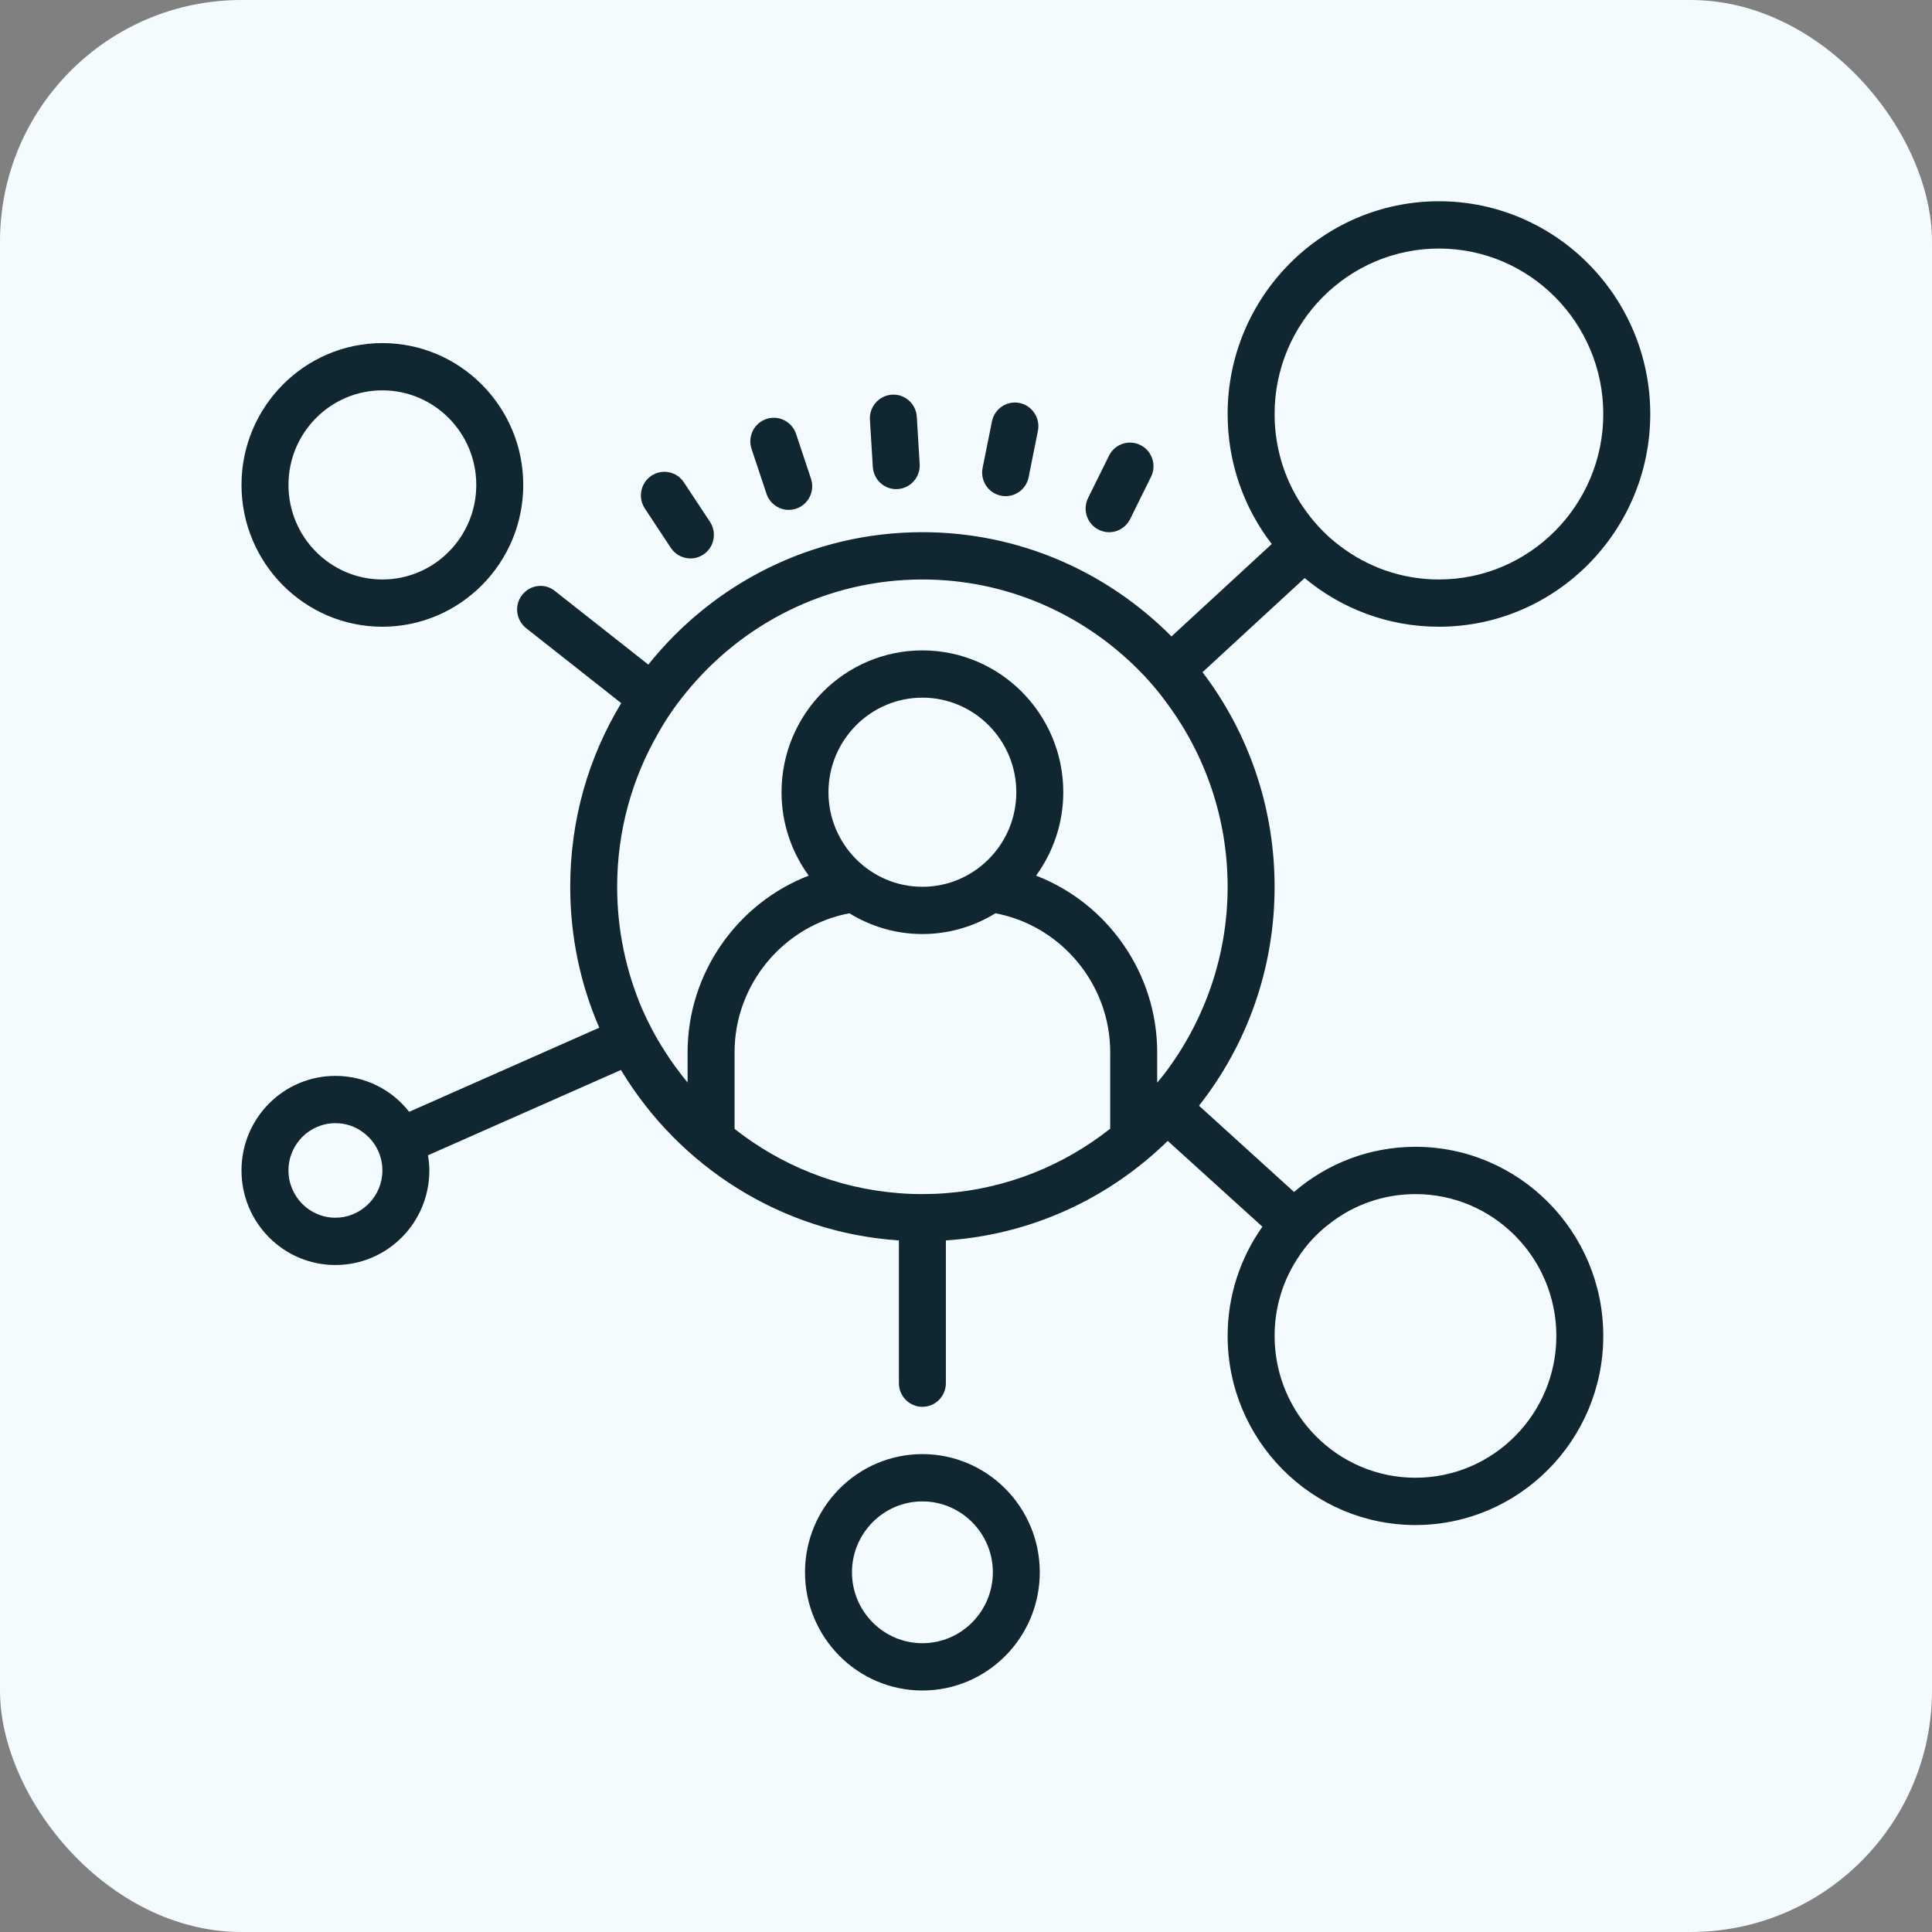 <?xml version="1.0" encoding="UTF-8"?>
<svg width="48px" height="48px" viewBox="0 0 48 48" version="1.1" xmlns="http://www.w3.org/2000/svg" xmlns:xlink="http://www.w3.org/1999/xlink">
    <rect x="0" y="0" width="48" height="48" fill="#808080" stroke="none"/>
    <title>multitasker</title>
    <g id="Page-1" stroke="none" stroke-width="1" fill="none" fill-rule="evenodd">
        <g id="multitasker" fill-rule="nonzero">
            <rect id="Rectangle" fill="#F4FBFF" x="0" y="0" width="48" height="48" rx="6"></rect>
            <g id="soziales-netzwerk" transform="translate(6, 5)" fill="#102631">
                <path d="M29.75,0 C26.856,0 24.5,2.372 24.5,5.286 C24.5,6.501 24.908,7.623 25.596,8.516 L23.105,10.812 C21.52,9.215 19.332,8.222 16.917,8.222 C14.169,8.222 11.712,9.502 10.108,11.512 L7.788,9.684 C7.538,9.479 7.168,9.525 6.97,9.785 C6.772,10.037 6.82,10.407 7.071,10.606 L9.434,12.469 C8.627,13.801 8.167,15.357 8.167,17.032 C8.167,18.277 8.424,19.464 8.889,20.533 L4.165,22.623 C3.74,22.076 3.074,21.73 2.333,21.73 C1.044,21.73 0,22.781 0,24.079 C0,25.378 1.044,26.429 2.333,26.429 C3.623,26.429 4.667,25.378 4.667,24.079 C4.667,23.951 4.655,23.827 4.632,23.703 L9.427,21.583 C10.867,23.974 13.405,25.623 16.333,25.818 L16.333,29.365 C16.333,29.689 16.595,29.952 16.917,29.952 C17.238,29.952 17.5,29.689 17.5,29.365 L17.5,25.818 C19.642,25.676 21.565,24.761 23.012,23.345 L25.364,25.477 C24.822,26.241 24.5,27.181 24.5,28.19 C24.5,30.78 26.594,32.889 29.167,32.889 C31.739,32.889 33.833,30.78 33.833,28.19 C33.833,25.6 31.739,23.492 29.167,23.492 C28.018,23.492 26.961,23.914 26.15,24.614 L23.789,22.471 C24.967,20.973 25.667,19.087 25.667,17.032 C25.667,15.029 25.001,13.18 23.876,11.7 L26.414,9.362 C27.323,10.119 28.483,10.571 29.75,10.571 C32.644,10.571 35,8.199 35,5.286 C35,2.372 32.644,0 29.75,0 Z M29.75,1.175 C32.001,1.175 33.833,3.019 33.833,5.286 C33.833,7.552 32.001,9.397 29.75,9.397 C28.823,9.397 27.97,9.085 27.282,8.557 C26.968,8.323 26.694,8.034 26.46,7.718 C25.958,7.036 25.667,6.197 25.667,5.286 C25.667,3.019 27.499,1.175 29.75,1.175 Z M3.5,3.524 C1.57,3.524 0,5.104 0,7.048 C0,8.991 1.57,10.571 3.5,10.571 C5.43,10.571 7,8.991 7,7.048 C7,5.104 5.43,3.524 3.5,3.524 Z M3.5,4.698 C4.787,4.698 5.833,5.751 5.833,7.048 C5.833,8.344 4.787,9.397 3.5,9.397 C2.213,9.397 1.167,8.344 1.167,7.048 C1.167,5.751 2.213,4.698 3.5,4.698 Z M16.159,4.806 C15.838,4.826 15.593,5.105 15.613,5.429 L15.685,6.601 C15.703,6.889 15.924,7.116 16.199,7.149 C16.233,7.153 16.267,7.153 16.303,7.151 C16.624,7.131 16.869,6.852 16.849,6.528 L16.778,5.356 C16.758,5.032 16.483,4.784 16.159,4.806 Z M19.33,5.012 C19.015,4.948 18.707,5.154 18.644,5.472 L18.413,6.623 C18.348,6.942 18.553,7.251 18.869,7.315 C18.885,7.318 18.901,7.321 18.917,7.323 C19.216,7.358 19.496,7.158 19.556,6.856 L19.787,5.704 C19.85,5.387 19.645,5.076 19.33,5.012 Z M13.269,5.381 C13.193,5.375 13.116,5.384 13.04,5.41 C12.734,5.513 12.569,5.846 12.672,6.153 L13.043,7.267 C13.117,7.489 13.311,7.638 13.528,7.664 C13.611,7.674 13.698,7.665 13.782,7.637 C14.088,7.534 14.251,7.2 14.149,6.893 L13.778,5.78 C13.701,5.549 13.495,5.398 13.269,5.381 Z M22.111,5.997 C21.884,5.983 21.66,6.104 21.553,6.322 L21.033,7.373 C20.89,7.664 21.007,8.016 21.295,8.16 C21.357,8.191 21.423,8.211 21.488,8.219 C21.725,8.247 21.965,8.124 22.078,7.896 L22.597,6.846 C22.741,6.555 22.623,6.202 22.335,6.058 C22.263,6.021 22.186,6.002 22.111,5.997 Z M10.399,6.732 C10.324,6.746 10.25,6.776 10.183,6.82 C9.915,7 9.843,7.364 10.021,7.634 L10.667,8.612 C10.766,8.762 10.922,8.85 11.086,8.87 C11.218,8.886 11.356,8.857 11.476,8.776 C11.745,8.597 11.817,8.232 11.638,7.962 L10.992,6.985 C10.859,6.782 10.622,6.69 10.399,6.732 Z M16.917,9.397 C18.993,9.397 20.877,10.243 22.249,11.606 C22.529,11.882 22.784,12.18 23.012,12.499 C23.946,13.766 24.5,15.341 24.5,17.032 C24.5,18.775 23.91,20.39 22.925,21.684 C22.87,21.757 22.808,21.826 22.75,21.898 L22.75,21.143 C22.75,19.172 21.51,17.437 19.741,16.755 C20.164,16.173 20.417,15.458 20.417,14.683 C20.417,12.739 18.847,11.159 16.917,11.159 C14.986,11.159 13.417,12.739 13.417,14.683 C13.417,15.458 13.669,16.173 14.092,16.755 C12.324,17.437 11.083,19.172 11.083,21.143 L11.083,21.894 C10.876,21.642 10.681,21.38 10.507,21.102 C10.295,20.773 10.108,20.419 9.951,20.061 C9.554,19.128 9.333,18.105 9.333,17.032 C9.333,15.639 9.707,14.329 10.361,13.203 C10.552,12.861 10.773,12.54 11.024,12.232 C12.414,10.507 14.538,9.397 16.917,9.397 Z M16.917,12.333 C18.203,12.333 19.25,13.387 19.25,14.683 C19.25,15.978 18.203,17.032 16.917,17.032 C15.63,17.032 14.583,15.978 14.583,14.683 C14.583,13.387 15.63,12.333 16.917,12.333 Z M15.102,17.69 C15.632,18.016 16.252,18.206 16.917,18.206 C17.582,18.206 18.201,18.016 18.732,17.69 C20.366,18 21.583,19.452 21.583,21.143 L21.583,23.042 C20.44,23.946 19.031,24.528 17.5,24.644 C17.309,24.66 17.115,24.667 16.917,24.667 C16.718,24.667 16.525,24.66 16.333,24.644 C14.799,24.526 13.392,23.947 12.25,23.046 L12.25,21.143 C12.25,19.452 13.468,18 15.102,17.69 Z M2.333,22.905 C2.591,22.905 2.83,22.987 3.021,23.134 C3.313,23.345 3.5,23.692 3.5,24.079 C3.5,24.125 3.5,24.166 3.493,24.208 C3.43,24.795 2.928,25.254 2.333,25.254 C1.69,25.254 1.167,24.727 1.167,24.079 C1.167,23.432 1.69,22.905 2.333,22.905 Z M29.167,24.667 C31.097,24.667 32.667,26.247 32.667,28.19 C32.667,30.134 31.097,31.714 29.167,31.714 C27.236,31.714 25.667,30.134 25.667,28.19 C25.667,27.479 25.876,26.816 26.239,26.263 C26.448,25.935 26.717,25.641 27.025,25.408 C27.615,24.942 28.362,24.667 29.167,24.667 Z M16.917,31.127 C15.308,31.127 14,32.444 14,34.063 C14,35.683 15.308,37 16.917,37 C18.526,37 19.833,35.683 19.833,34.063 C19.833,32.444 18.526,31.127 16.917,31.127 Z M16.917,32.302 C17.88,32.302 18.667,33.093 18.667,34.063 C18.667,35.034 17.88,35.825 16.917,35.825 C15.953,35.825 15.167,35.034 15.167,34.063 C15.167,33.093 15.953,32.302 16.917,32.302 Z" id="Shape"></path>
            </g>
        </g>
    </g>
</svg>